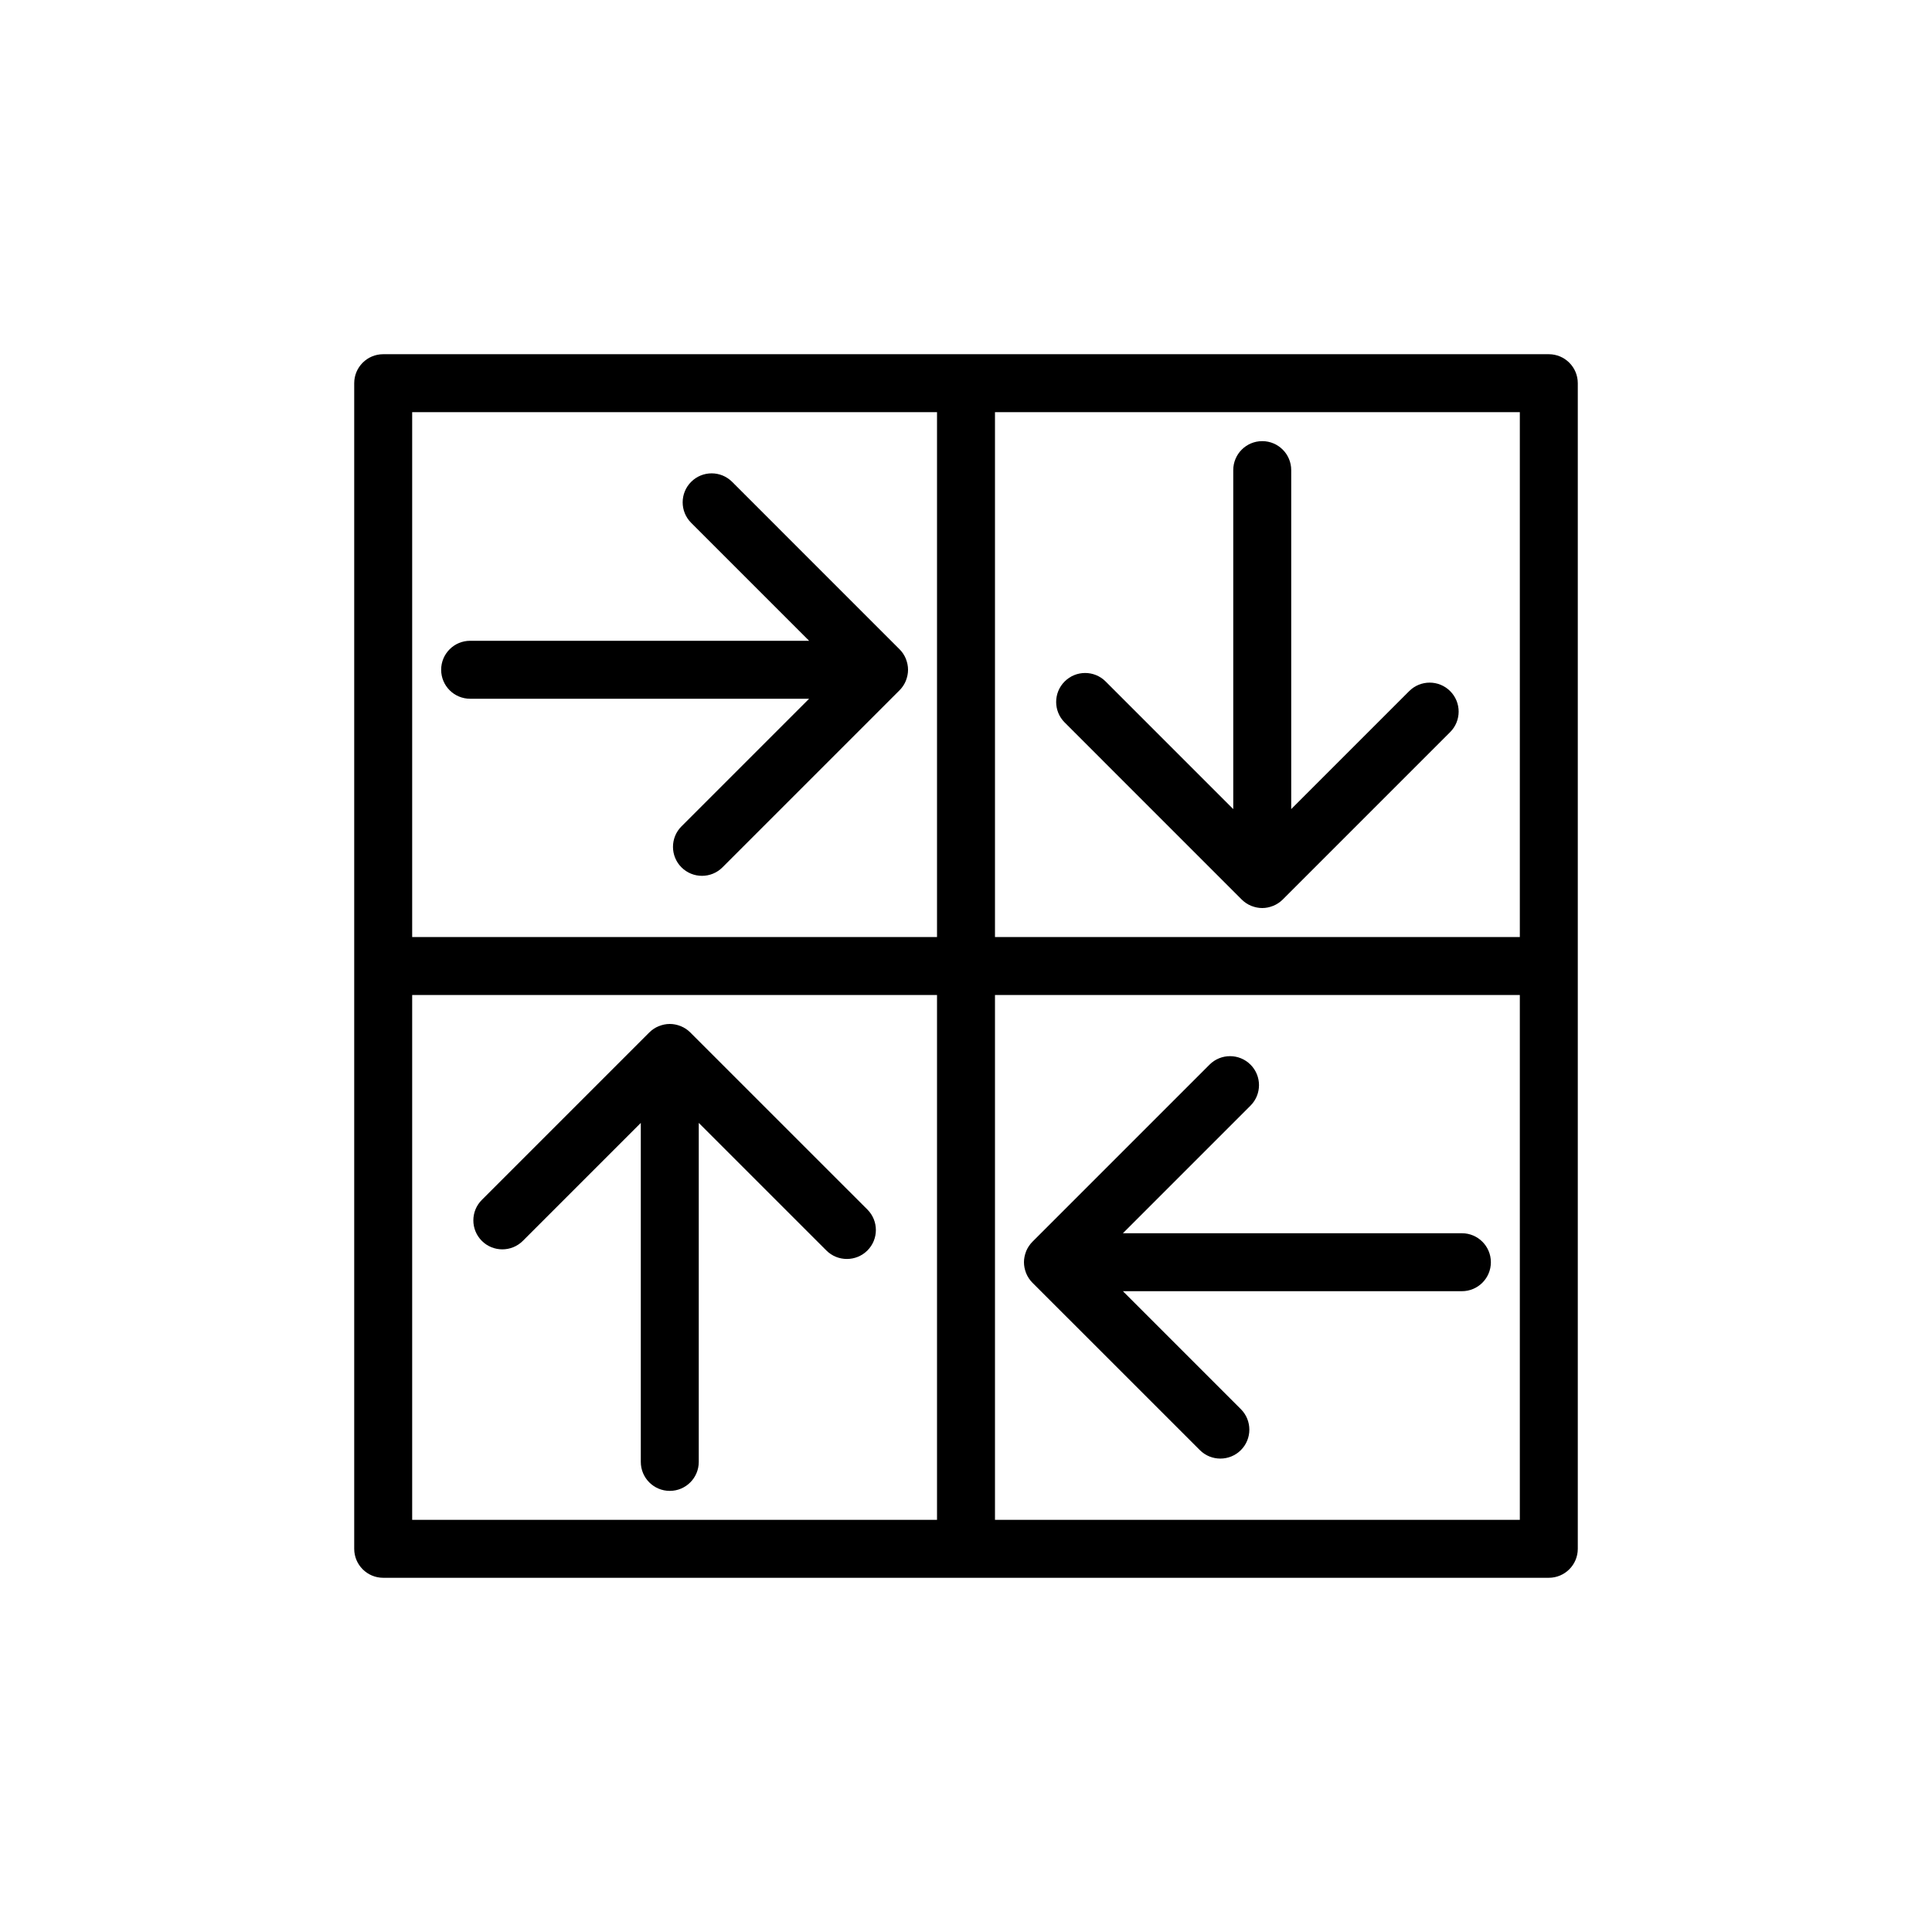 <?xml version="1.0" encoding="utf-8"?>
<!-- Generator: Adobe Illustrator 16.0.0, SVG Export Plug-In . SVG Version: 6.00 Build 0)  -->
<!DOCTYPE svg PUBLIC "-//W3C//DTD SVG 1.1//EN" "http://www.w3.org/Graphics/SVG/1.1/DTD/svg11.dtd">
<svg version="1.1" id="Layer_1" xmlns="http://www.w3.org/2000/svg" xmlns:xlink="http://www.w3.org/1999/xlink" x="0px" y="0px"
	 width="100px" height="100px" viewBox="0 0 100 100" enable-background="new 0 0 100 100" xml:space="preserve">
<g>
	<path d="M64.271,46.56c0.14,0.139,0.307,0.25,0.492,0.327c0.008,0.003,0.016,0.004,0.021,0.007C64.956,46.96,65.139,47,65.333,47
		s0.377-0.04,0.547-0.107c0.007-0.003,0.015-0.004,0.022-0.007c0.185-0.076,0.352-0.187,0.492-0.327l8.666-8.666
		c0.586-0.585,0.586-1.535,0-2.121s-1.535-0.586-2.121,0l-6.106,6.106V24.333c0-0.829-0.672-1.5-1.5-1.5s-1.5,0.671-1.5,1.5v17.546
		l-6.606-6.606c-0.586-0.586-1.535-0.586-2.121,0s-0.586,1.536,0,2.121L64.271,46.56z"/>
	<path d="M53,65.333c0,0.192,0.04,0.377,0.105,0.547c0.004,0.009,0.004,0.017,0.008,0.022c0.076,0.186,0.187,0.353,0.326,0.492
		l8.666,8.664c0.293,0.293,0.677,0.438,1.061,0.438s0.768-0.146,1.061-0.438c0.586-0.584,0.586-1.535,0-2.121l-6.104-6.105h17.545
		c0.828,0,1.5-0.671,1.5-1.5s-0.672-1.5-1.5-1.5H58.121l6.605-6.605c0.586-0.586,0.586-1.537,0-2.121
		c-0.586-0.586-1.535-0.586-2.121,0l-9.164,9.164c-0.142,0.142-0.25,0.309-0.328,0.491c-0.002,0.009-0.004,0.017-0.006,0.023
		C53.04,64.956,53,65.139,53,65.333L53,65.333L53,65.333L53,65.333L53,65.333z"/>
	<path d="M35.728,53.439c-0.139-0.141-0.306-0.25-0.492-0.326c-0.007-0.004-0.015-0.004-0.022-0.008
		C35.044,53.039,34.861,53,34.667,53s-0.377,0.04-0.547,0.107c-0.007,0.002-0.015,0.004-0.022,0.007
		c-0.185,0.075-0.352,0.187-0.492,0.327l-8.666,8.666c-0.586,0.584-0.586,1.535,0,2.121c0.293,0.293,0.677,0.438,1.061,0.438
		s0.768-0.146,1.061-0.438l6.106-6.106v17.546c0,0.829,0.672,1.5,1.5,1.5s1.5-0.671,1.5-1.5V58.121l6.606,6.605
		c0.293,0.293,0.677,0.438,1.061,0.438c0.384,0,0.768-0.146,1.061-0.438c0.586-0.584,0.586-1.535,0-2.121L35.728,53.439z"/>
	<path d="M19.834,81.666H50h30.166c0.828,0,1.5-0.671,1.5-1.5V50V19.834c0-0.829-0.672-1.5-1.5-1.5H50H19.834
		c-0.828,0-1.5,0.671-1.5,1.5V50v30.166C18.334,80.995,19.006,81.666,19.834,81.666z M21.334,51.5H48.5v27.166H21.334V51.5z
		 M78.666,78.666H51.5V51.5h27.166V78.666z M78.666,48.5H51.5V21.334h27.166V48.5z M21.334,21.334H48.5V48.5H21.334V21.334z"/>
	<path d="M47,34.667c0-0.193-0.04-0.377-0.106-0.547c-0.003-0.008-0.004-0.016-0.007-0.023c-0.076-0.185-0.187-0.352-0.327-0.491
		l-8.665-8.666c-0.586-0.586-1.535-0.586-2.121,0c-0.586,0.585-0.586,1.535,0,2.121l6.106,6.106H24.334c-0.828,0-1.5,0.671-1.5,1.5
		s0.672,1.5,1.5,1.5h17.545l-6.606,6.606c-0.586,0.586-0.586,1.536,0,2.121c0.293,0.293,0.677,0.439,1.061,0.439
		s0.768-0.146,1.061-0.439l9.165-9.165c0.139-0.139,0.25-0.306,0.327-0.491c0.003-0.008,0.004-0.016,0.007-0.023
		C46.96,35.044,47,34.861,47,34.667L47,34.667L47,34.667L47,34.667L47,34.667z"/>
</g>
</svg>
